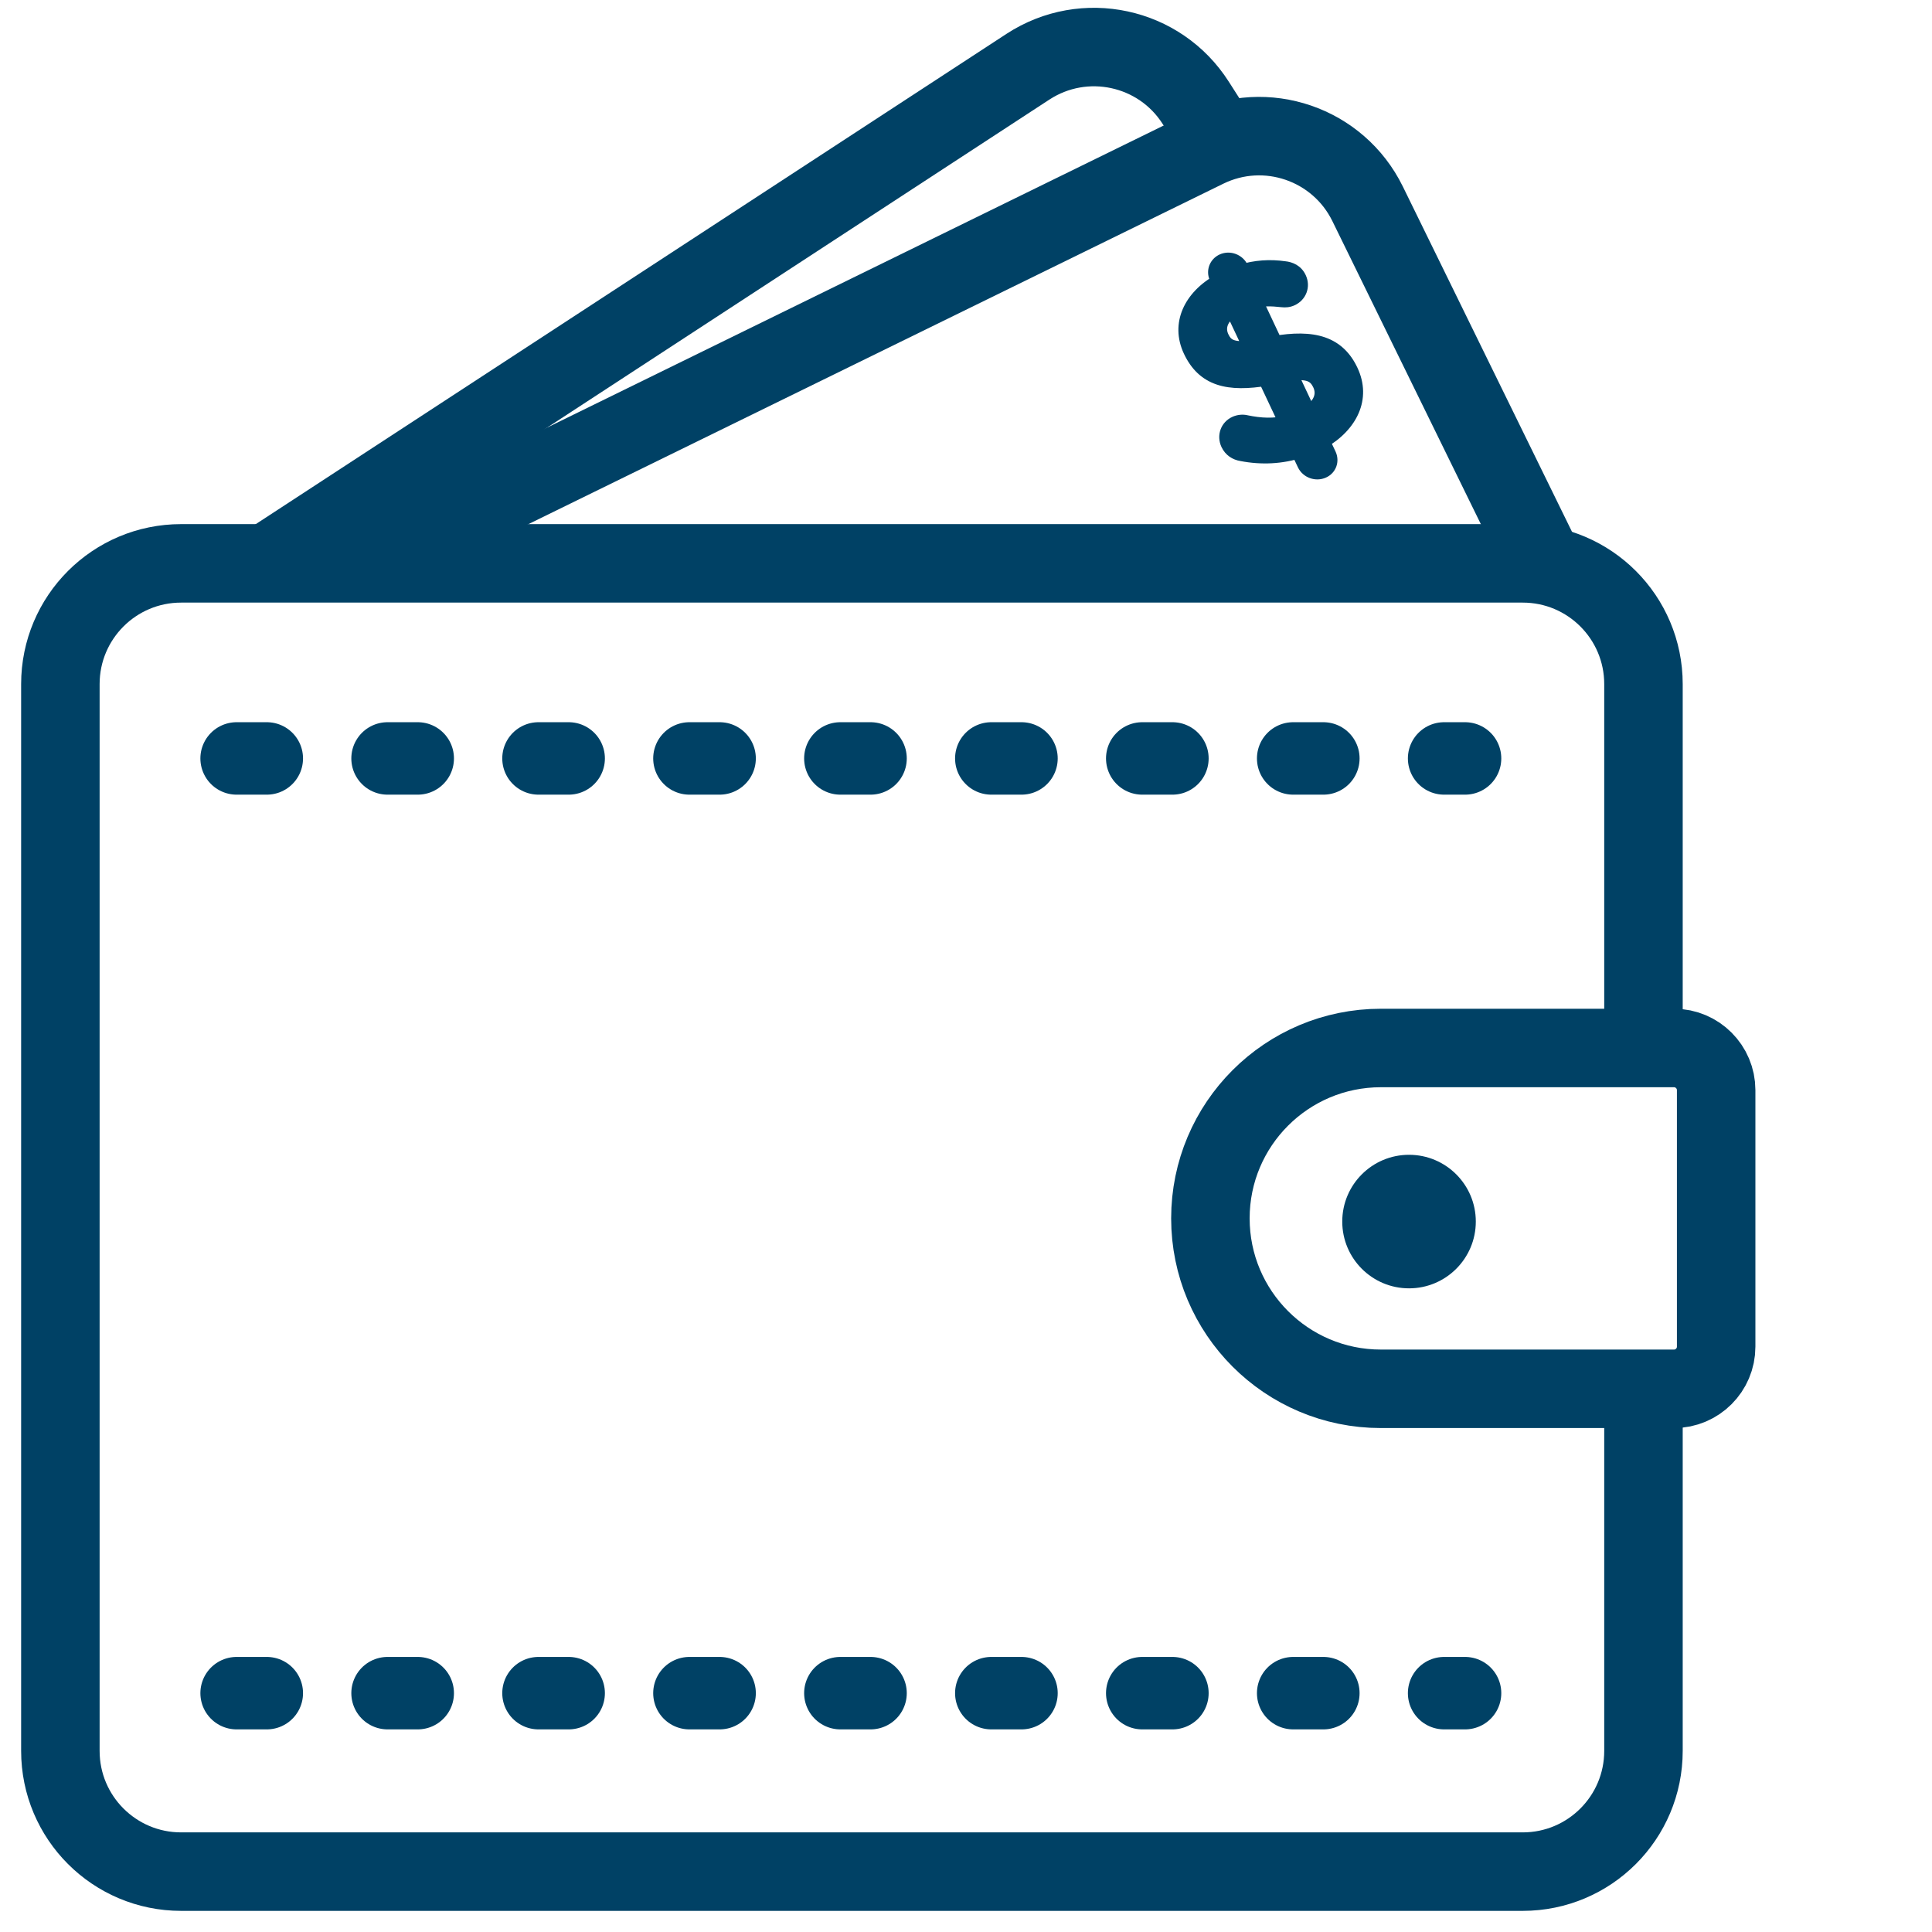 <svg width="32" height="32" viewBox="0 0 32 32" fill="none" xmlns="http://www.w3.org/2000/svg">
<path d="M20.217 2.348L19.805 1.703C19.207 0.765 17.958 0.497 17.026 1.105L4.303 9.414" stroke="#004165" stroke-width="1.3"/>
<path d="M6.034 9.289L19.976 2.459C20.968 1.973 22.166 2.384 22.652 3.376L25.549 9.289" stroke="#004165" stroke-width="1.3"/>
<path d="M27.221 17.251V11.331C27.221 10.226 26.326 9.331 25.221 9.331H3C1.895 9.331 1 10.226 1 11.331V29C1 30.105 1.895 31 3 31H25.221C26.326 31 27.221 30.105 27.221 29V23.001" stroke="#004165" stroke-width="1.3"/>
<path d="M3.919 28.044L24.266 28.044M3.919 12.562L24.266 12.562" stroke="#004165" stroke-width="1.2" stroke-linecap="round" stroke-linejoin="round" stroke-dasharray="0.5 2"/>
<path d="M20.048 20.18C20.048 18.622 21.312 17.358 22.871 17.358H27.727C28.112 17.358 28.425 17.671 28.425 18.056V22.305C28.425 22.69 28.112 23.003 27.727 23.003H22.871C21.312 23.003 20.048 21.739 20.048 20.18V20.18Z" stroke="#004165" stroke-width="1.3"/>
<ellipse cx="23.338" cy="20.233" rx="1.106" ry="1.106" fill="#004165"/>
<path fill-rule="evenodd" clip-rule="evenodd" d="M20.182 4.595C20.137 4.5 20.18 4.389 20.275 4.347C20.369 4.304 20.48 4.346 20.524 4.441L20.565 4.528C20.811 4.452 21.043 4.438 21.278 4.472C21.358 4.479 21.441 4.514 21.486 4.609C21.544 4.732 21.49 4.871 21.368 4.926C21.329 4.944 21.284 4.95 21.233 4.943C21.056 4.922 20.894 4.923 20.745 4.951L21.104 5.712C21.773 5.594 22.143 5.721 22.343 6.145C22.548 6.58 22.346 7.022 21.868 7.294L21.98 7.531C22.025 7.627 21.985 7.735 21.891 7.778C21.796 7.82 21.682 7.78 21.637 7.685L21.521 7.44C21.211 7.54 20.889 7.555 20.569 7.493C20.481 7.479 20.412 7.434 20.373 7.35C20.315 7.228 20.364 7.09 20.487 7.035C20.534 7.014 20.589 7.009 20.637 7.021C20.886 7.072 21.11 7.082 21.345 7.024L20.977 6.244C20.331 6.351 19.961 6.254 19.75 5.806C19.55 5.382 19.747 4.938 20.221 4.678L20.182 4.595ZM21.892 6.362C21.81 6.188 21.673 6.12 21.326 6.161L21.665 6.881C21.903 6.74 21.982 6.552 21.892 6.362ZM20.756 5.787C20.406 5.825 20.283 5.755 20.205 5.589C20.123 5.415 20.185 5.224 20.426 5.087L20.756 5.787Z" fill="#004165"/>
<path d="M20.275 4.347L20.346 4.479L20.275 4.347ZM20.182 4.595L20.041 4.649L20.041 4.649L20.182 4.595ZM20.524 4.441L20.665 4.387L20.665 4.387L20.524 4.441ZM20.565 4.528L20.425 4.582L20.485 4.709L20.62 4.667L20.565 4.528ZM21.278 4.472L21.262 4.616L21.27 4.617L21.278 4.472ZM21.486 4.609L21.626 4.555L21.486 4.609ZM21.368 4.926L21.439 5.058L21.368 4.926ZM21.233 4.943L21.246 4.799L21.233 4.943ZM20.745 4.951L20.708 4.808L20.529 4.843L20.605 5.005L20.745 4.951ZM21.104 5.712L20.963 5.766L21.016 5.877L21.139 5.855L21.104 5.712ZM22.343 6.145L22.483 6.09L22.343 6.145ZM21.868 7.294L21.784 7.168L21.673 7.231L21.728 7.348L21.868 7.294ZM21.98 7.531L21.84 7.586L21.84 7.586L21.98 7.531ZM21.891 7.778L21.962 7.91L21.962 7.91L21.891 7.778ZM21.637 7.685L21.777 7.631L21.637 7.685ZM21.521 7.44L21.662 7.385L21.601 7.257L21.465 7.301L21.521 7.44ZM20.569 7.493L20.593 7.35L20.587 7.349L20.569 7.493ZM20.373 7.35L20.513 7.296L20.373 7.35ZM20.487 7.035L20.415 6.903L20.415 6.903L20.487 7.035ZM20.637 7.021L20.605 7.162L20.611 7.163L20.637 7.021ZM21.345 7.024L21.39 7.166L21.558 7.125L21.485 6.97L21.345 7.024ZM20.977 6.244L21.118 6.19L21.066 6.08L20.944 6.1L20.977 6.244ZM19.75 5.806L19.61 5.86L19.61 5.86L19.75 5.806ZM20.221 4.678L20.303 4.805L20.417 4.742L20.361 4.624L20.221 4.678ZM21.326 6.161L21.299 6.016L21.102 6.039L21.185 6.215L21.326 6.161ZM21.892 6.362L22.032 6.308L21.892 6.362ZM21.665 6.881L21.524 6.935L21.599 7.094L21.75 7.005L21.665 6.881ZM20.205 5.589L20.345 5.535L20.345 5.535L20.205 5.589ZM20.756 5.787L20.78 5.932L20.98 5.911L20.896 5.733L20.756 5.787ZM20.426 5.087L20.566 5.033L20.492 4.876L20.342 4.961L20.426 5.087ZM20.203 4.214C20.038 4.288 19.962 4.48 20.041 4.649L20.322 4.541C20.317 4.531 20.316 4.518 20.321 4.506C20.326 4.493 20.335 4.484 20.346 4.479L20.203 4.214ZM20.665 4.387C20.584 4.216 20.378 4.136 20.203 4.214L20.346 4.479C20.355 4.475 20.362 4.476 20.367 4.477C20.371 4.479 20.379 4.484 20.384 4.495L20.665 4.387ZM20.706 4.474L20.665 4.387L20.384 4.495L20.425 4.582L20.706 4.474ZM21.294 4.328C21.036 4.291 20.78 4.306 20.511 4.389L20.62 4.667C20.842 4.598 21.05 4.586 21.262 4.616L21.294 4.328ZM21.626 4.555C21.551 4.395 21.405 4.338 21.286 4.327L21.27 4.617C21.293 4.619 21.308 4.624 21.318 4.63C21.326 4.635 21.337 4.644 21.346 4.663L21.626 4.555ZM21.439 5.058C21.633 4.972 21.719 4.751 21.626 4.555L21.346 4.663C21.369 4.713 21.348 4.771 21.297 4.794L21.439 5.058ZM21.221 5.088C21.296 5.097 21.371 5.089 21.439 5.058L21.297 4.794C21.287 4.798 21.272 4.802 21.246 4.799L21.221 5.088ZM20.783 5.094C20.911 5.07 21.056 5.068 21.221 5.088L21.246 4.799C21.057 4.776 20.878 4.776 20.708 4.808L20.783 5.094ZM21.244 5.658L20.886 4.897L20.605 5.005L20.963 5.766L21.244 5.658ZM22.483 6.09C22.369 5.848 22.197 5.675 21.947 5.588C21.706 5.505 21.414 5.508 21.069 5.569L21.139 5.855C21.463 5.798 21.691 5.805 21.852 5.862C22.005 5.914 22.117 6.017 22.203 6.199L22.483 6.09ZM21.952 7.42C22.471 7.124 22.73 6.614 22.483 6.09L22.203 6.199C22.366 6.547 22.22 6.92 21.784 7.168L21.952 7.42ZM22.12 7.477L22.008 7.24L21.728 7.348L21.84 7.586L22.12 7.477ZM21.962 7.91C22.131 7.834 22.198 7.643 22.12 7.477L21.84 7.586C21.851 7.611 21.84 7.636 21.82 7.646L21.962 7.91ZM21.497 7.739C21.579 7.914 21.791 7.987 21.962 7.91L21.82 7.646C21.809 7.65 21.801 7.649 21.794 7.647C21.788 7.645 21.782 7.64 21.777 7.631L21.497 7.739ZM21.381 7.494L21.497 7.739L21.777 7.631L21.662 7.385L21.381 7.494ZM20.544 7.636C20.891 7.703 21.241 7.687 21.577 7.578L21.465 7.301C21.181 7.394 20.887 7.408 20.593 7.35L20.544 7.636ZM20.232 7.405C20.296 7.539 20.413 7.616 20.55 7.637L20.587 7.349C20.549 7.343 20.528 7.329 20.513 7.296L20.232 7.405ZM20.415 6.903C20.219 6.991 20.142 7.212 20.232 7.405L20.513 7.296C20.488 7.244 20.51 7.189 20.558 7.168L20.415 6.903ZM20.669 6.879C20.583 6.858 20.492 6.869 20.415 6.903L20.558 7.168C20.576 7.159 20.594 7.159 20.605 7.162L20.669 6.879ZM21.3 6.883C21.094 6.934 20.895 6.926 20.663 6.878L20.611 7.163C20.876 7.218 21.126 7.23 21.39 7.166L21.3 6.883ZM20.837 6.298L21.205 7.079L21.485 6.97L21.118 6.19L20.837 6.298ZM19.61 5.86C19.73 6.114 19.905 6.286 20.155 6.37C20.394 6.45 20.68 6.442 21.011 6.387L20.944 6.1C20.629 6.153 20.407 6.15 20.246 6.096C20.097 6.046 19.982 5.945 19.89 5.752L19.61 5.86ZM20.139 4.551C19.62 4.836 19.369 5.349 19.61 5.86L19.89 5.752C19.732 5.415 19.874 5.041 20.303 4.805L20.139 4.551ZM20.041 4.649L20.081 4.732L20.361 4.624L20.322 4.541L20.041 4.649ZM21.351 6.306C21.518 6.286 21.607 6.296 21.657 6.315C21.695 6.33 21.723 6.354 21.752 6.416L22.032 6.308C21.98 6.195 21.898 6.098 21.76 6.046C21.634 5.998 21.481 5.995 21.299 6.016L21.351 6.306ZM21.805 6.827L21.466 6.107L21.185 6.215L21.524 6.935L21.805 6.827ZM21.752 6.416C21.78 6.475 21.78 6.529 21.758 6.579C21.735 6.633 21.681 6.696 21.579 6.756L21.75 7.005C21.887 6.925 21.991 6.823 22.044 6.7C22.099 6.574 22.094 6.438 22.032 6.308L21.752 6.416ZM20.064 5.643C20.114 5.749 20.19 5.845 20.325 5.899C20.447 5.947 20.598 5.952 20.78 5.932L20.732 5.642C20.564 5.66 20.478 5.649 20.432 5.63C20.398 5.617 20.373 5.595 20.345 5.535L20.064 5.643ZM20.342 4.961C20.202 5.041 20.1 5.144 20.05 5.266C20 5.39 20.007 5.522 20.064 5.643L20.345 5.535C20.32 5.482 20.318 5.432 20.338 5.382C20.359 5.331 20.409 5.27 20.51 5.213L20.342 4.961ZM20.896 5.733L20.566 5.033L20.286 5.141L20.616 5.842L20.896 5.733Z" fill="#004165"/>
</svg>
